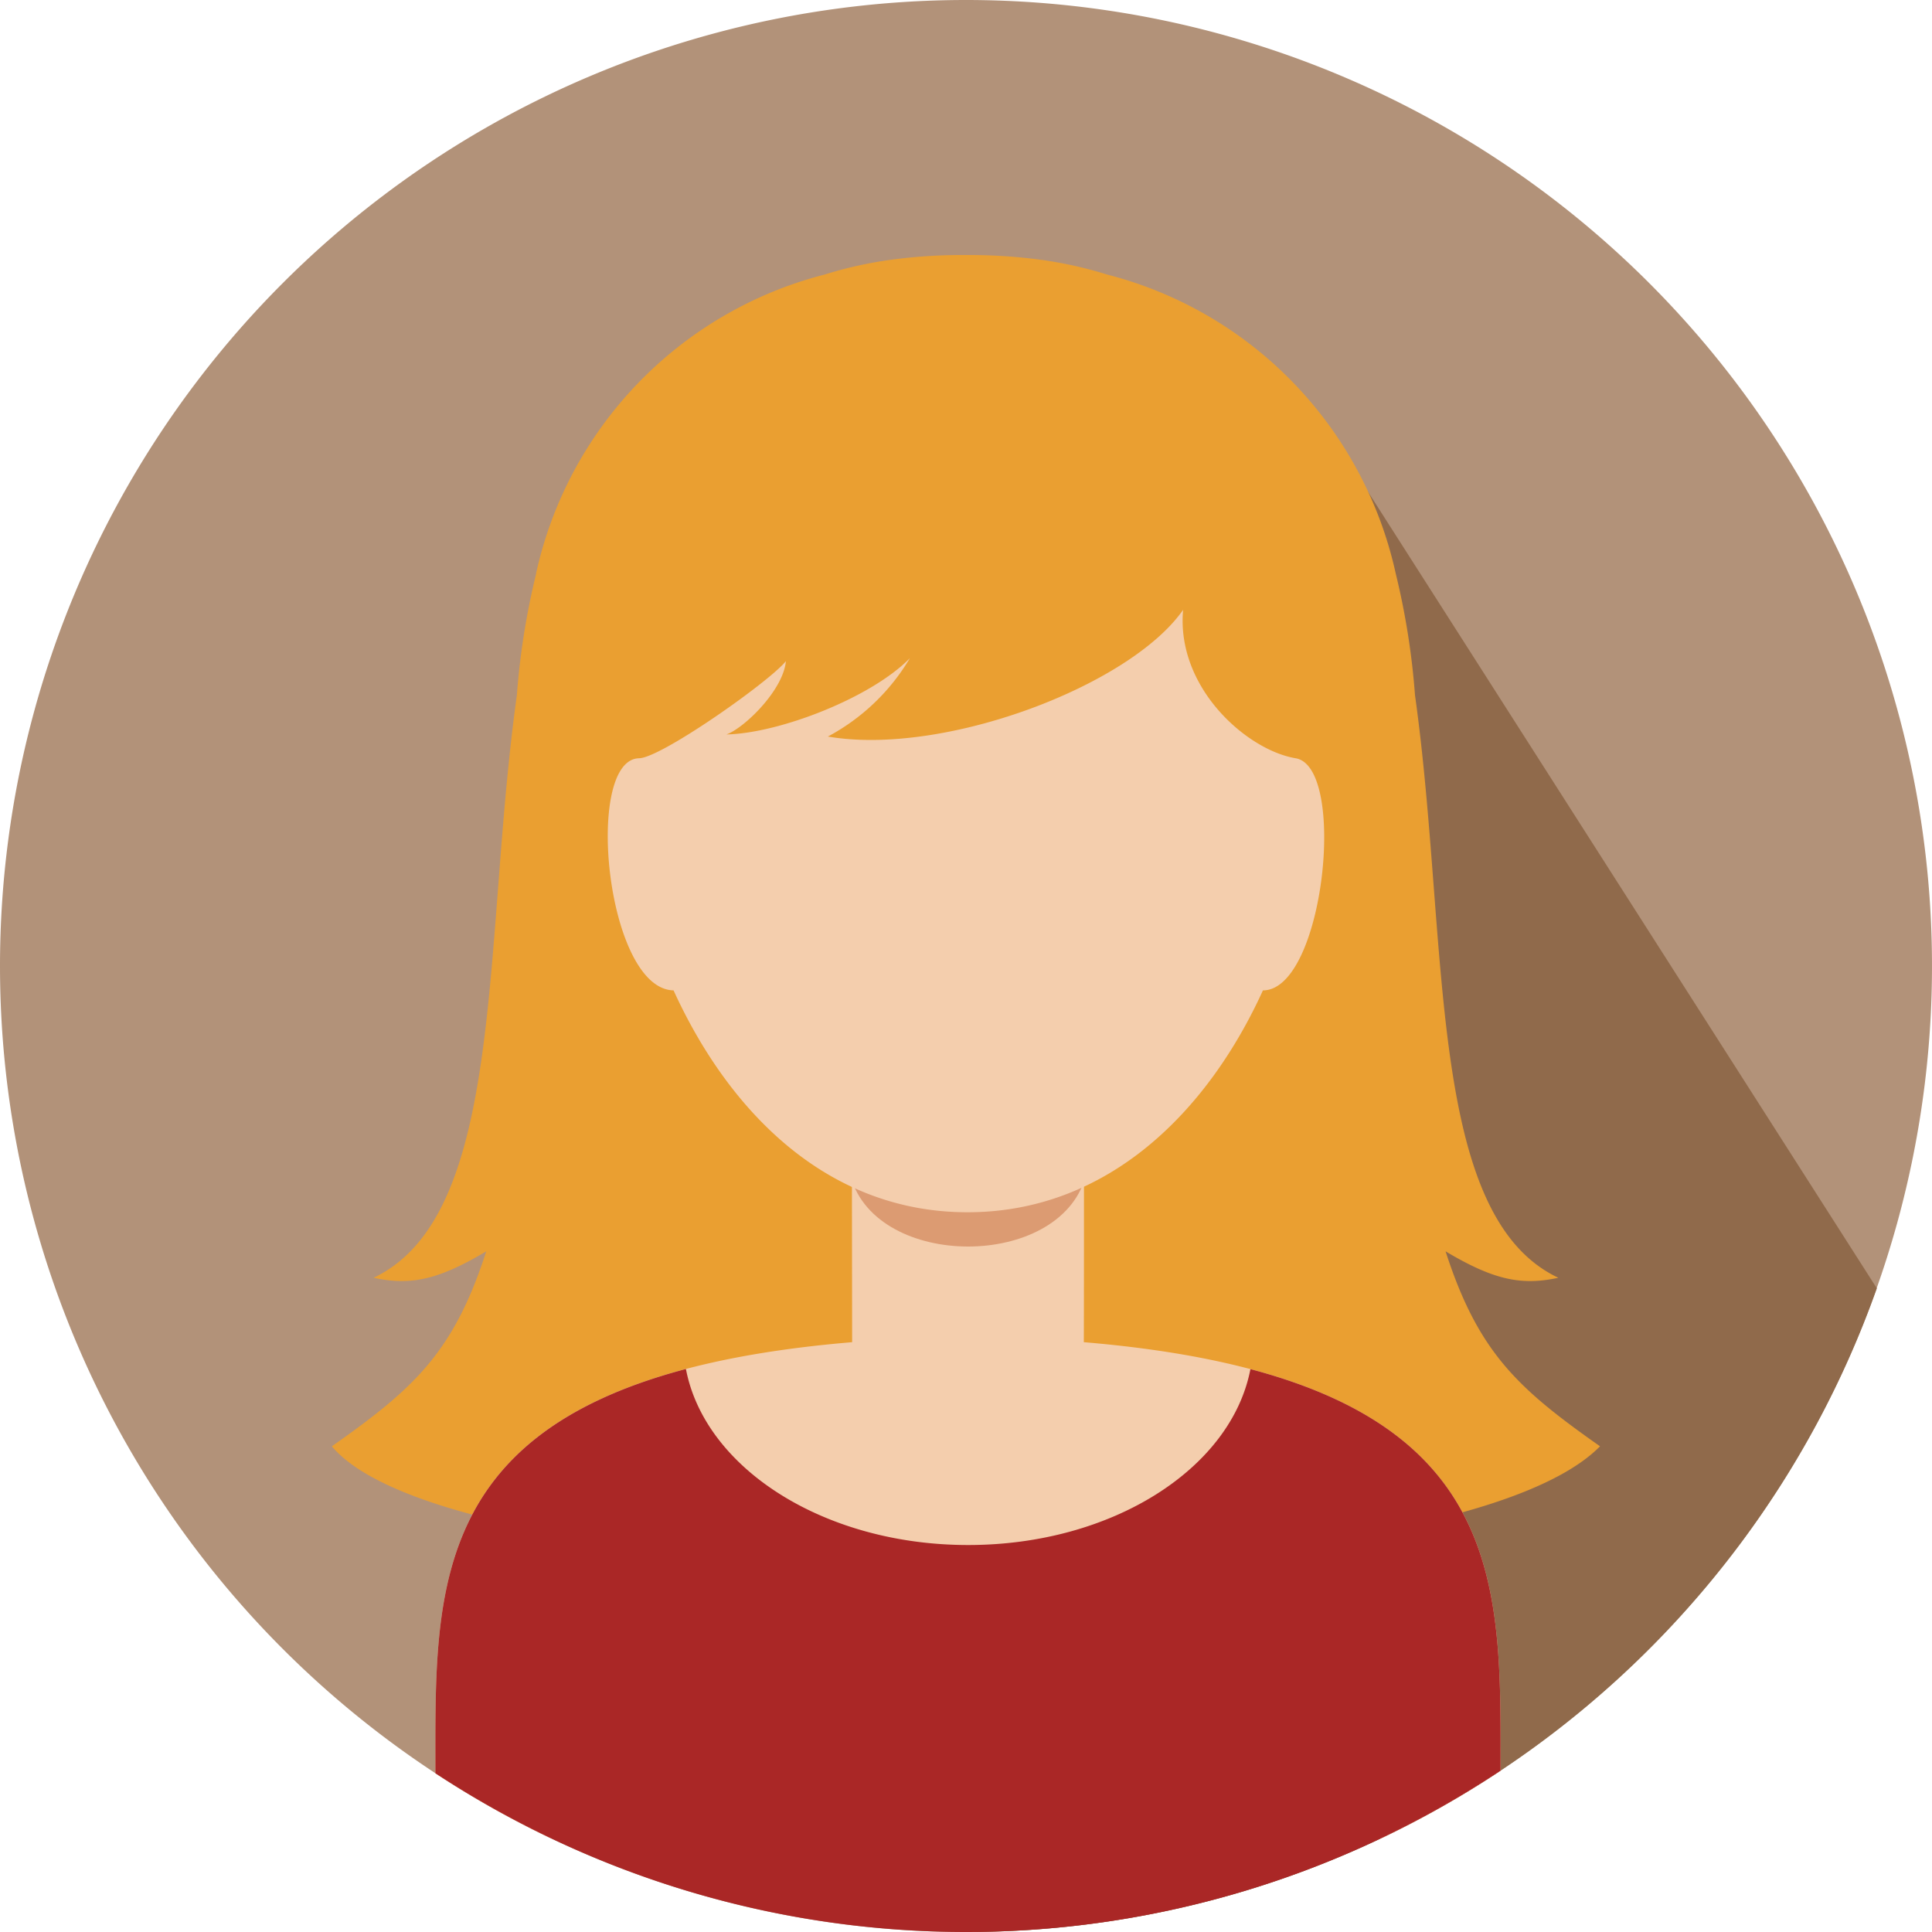 <svg xmlns="http://www.w3.org/2000/svg" width="93" height="93" viewBox="0 0 93 93">
  <title>icon vrouw</title>
  <g>
    <path d="M46.5,0A46.5,46.5,0,1,1,0,46.5,46.5,46.5,0,0,1,46.5,0Z" transform="translate(0 0)" fill="#b29279" fill-rule="evenodd"/>
    <path d="M65.509,23.137,90.345,62.015A46.515,46.515,0,0,1,47.024,92.994l.708-36.767,17.777-33.09Z" transform="translate(0 0)" fill="#906a4b" fill-rule="evenodd"/>
    <path d="M25.808,27.618a35.53,35.53,0,0,0-.927,5.842c-1.66,11.882-.517,25.036-6.9,28.048,1.772.381,3.1.115,5.426-1.273-1.574,4.878-3.489,6.609-7.433,9.385,6.243,7.439,53.428,7.755,61.046,0-3.944-2.776-5.861-4.507-7.435-9.385,2.327,1.388,3.656,1.654,5.428,1.273-6.38-3.012-5.237-16.166-6.9-28.048a35.745,35.745,0,0,0-.925-5.842,19.081,19.081,0,0,0-13.887-14.4,19.714,19.714,0,0,0-3.19-.712,25.876,25.876,0,0,0-3.439-.23h-.356a25.5,25.5,0,0,0-3.439.23,19.714,19.714,0,0,0-3.19.712,19.073,19.073,0,0,0-13.885,14.4Z" transform="translate(0 0)" fill="#ea9f31" fill-rule="evenodd"/>
    <path d="M20.959,85.359c0-9.7-.541-19.019,20.06-20.751,0-.885-.01-7.454-.011-8.339H52.179c0,.885,0,7.454-.008,8.339,20.506,1.725,20.065,10.979,20.061,20.627a46.375,46.375,0,0,1-5.74,3.258l-19.768-.121h-.261l-19.951.121a46.251,46.251,0,0,1-5.553-3.134Z" transform="translate(0 0)" fill="#f4cead" fill-rule="evenodd"/>
    <path d="M52.247,56.664H40.956c1.283,4.453,10.01,4.453,11.291,0Z" transform="translate(0 0)" fill="#dc9b72" fill-rule="evenodd"/>
    <path d="M30.771,36.5c-2.676.037-1.611,11.1,1.652,11.174,2.63,5.771,7.344,10.68,14.15,10.68s11.593-4.909,14.22-10.68c2.944,0,4.07-10.755,1.575-11.174-2.344-.39-5.759-3.391-5.417-7.145-2.544,3.656-11.51,7.059-17.1,6.1A10.153,10.153,0,0,0,43.8,31.681c-1.878,1.916-6.3,3.62-8.829,3.672.845-.3,2.729-2.116,2.86-3.528-.791.988-6.016,4.662-7.064,4.674Z" transform="translate(0 0)" fill="#f4cead" fill-rule="evenodd"/>
    <path d="M20.959,85.359c0-8.225-.388-16.172,12.059-19.46.915,4.783,6.649,8.473,13.588,8.473s12.666-3.686,13.585-8.467c12.361,3.272,12.045,11.16,12.041,19.33a46.513,46.513,0,0,1-51.273.124Z" transform="translate(0 0)" fill="#aa2726" fill-rule="evenodd"/>
  </g>
</svg>
